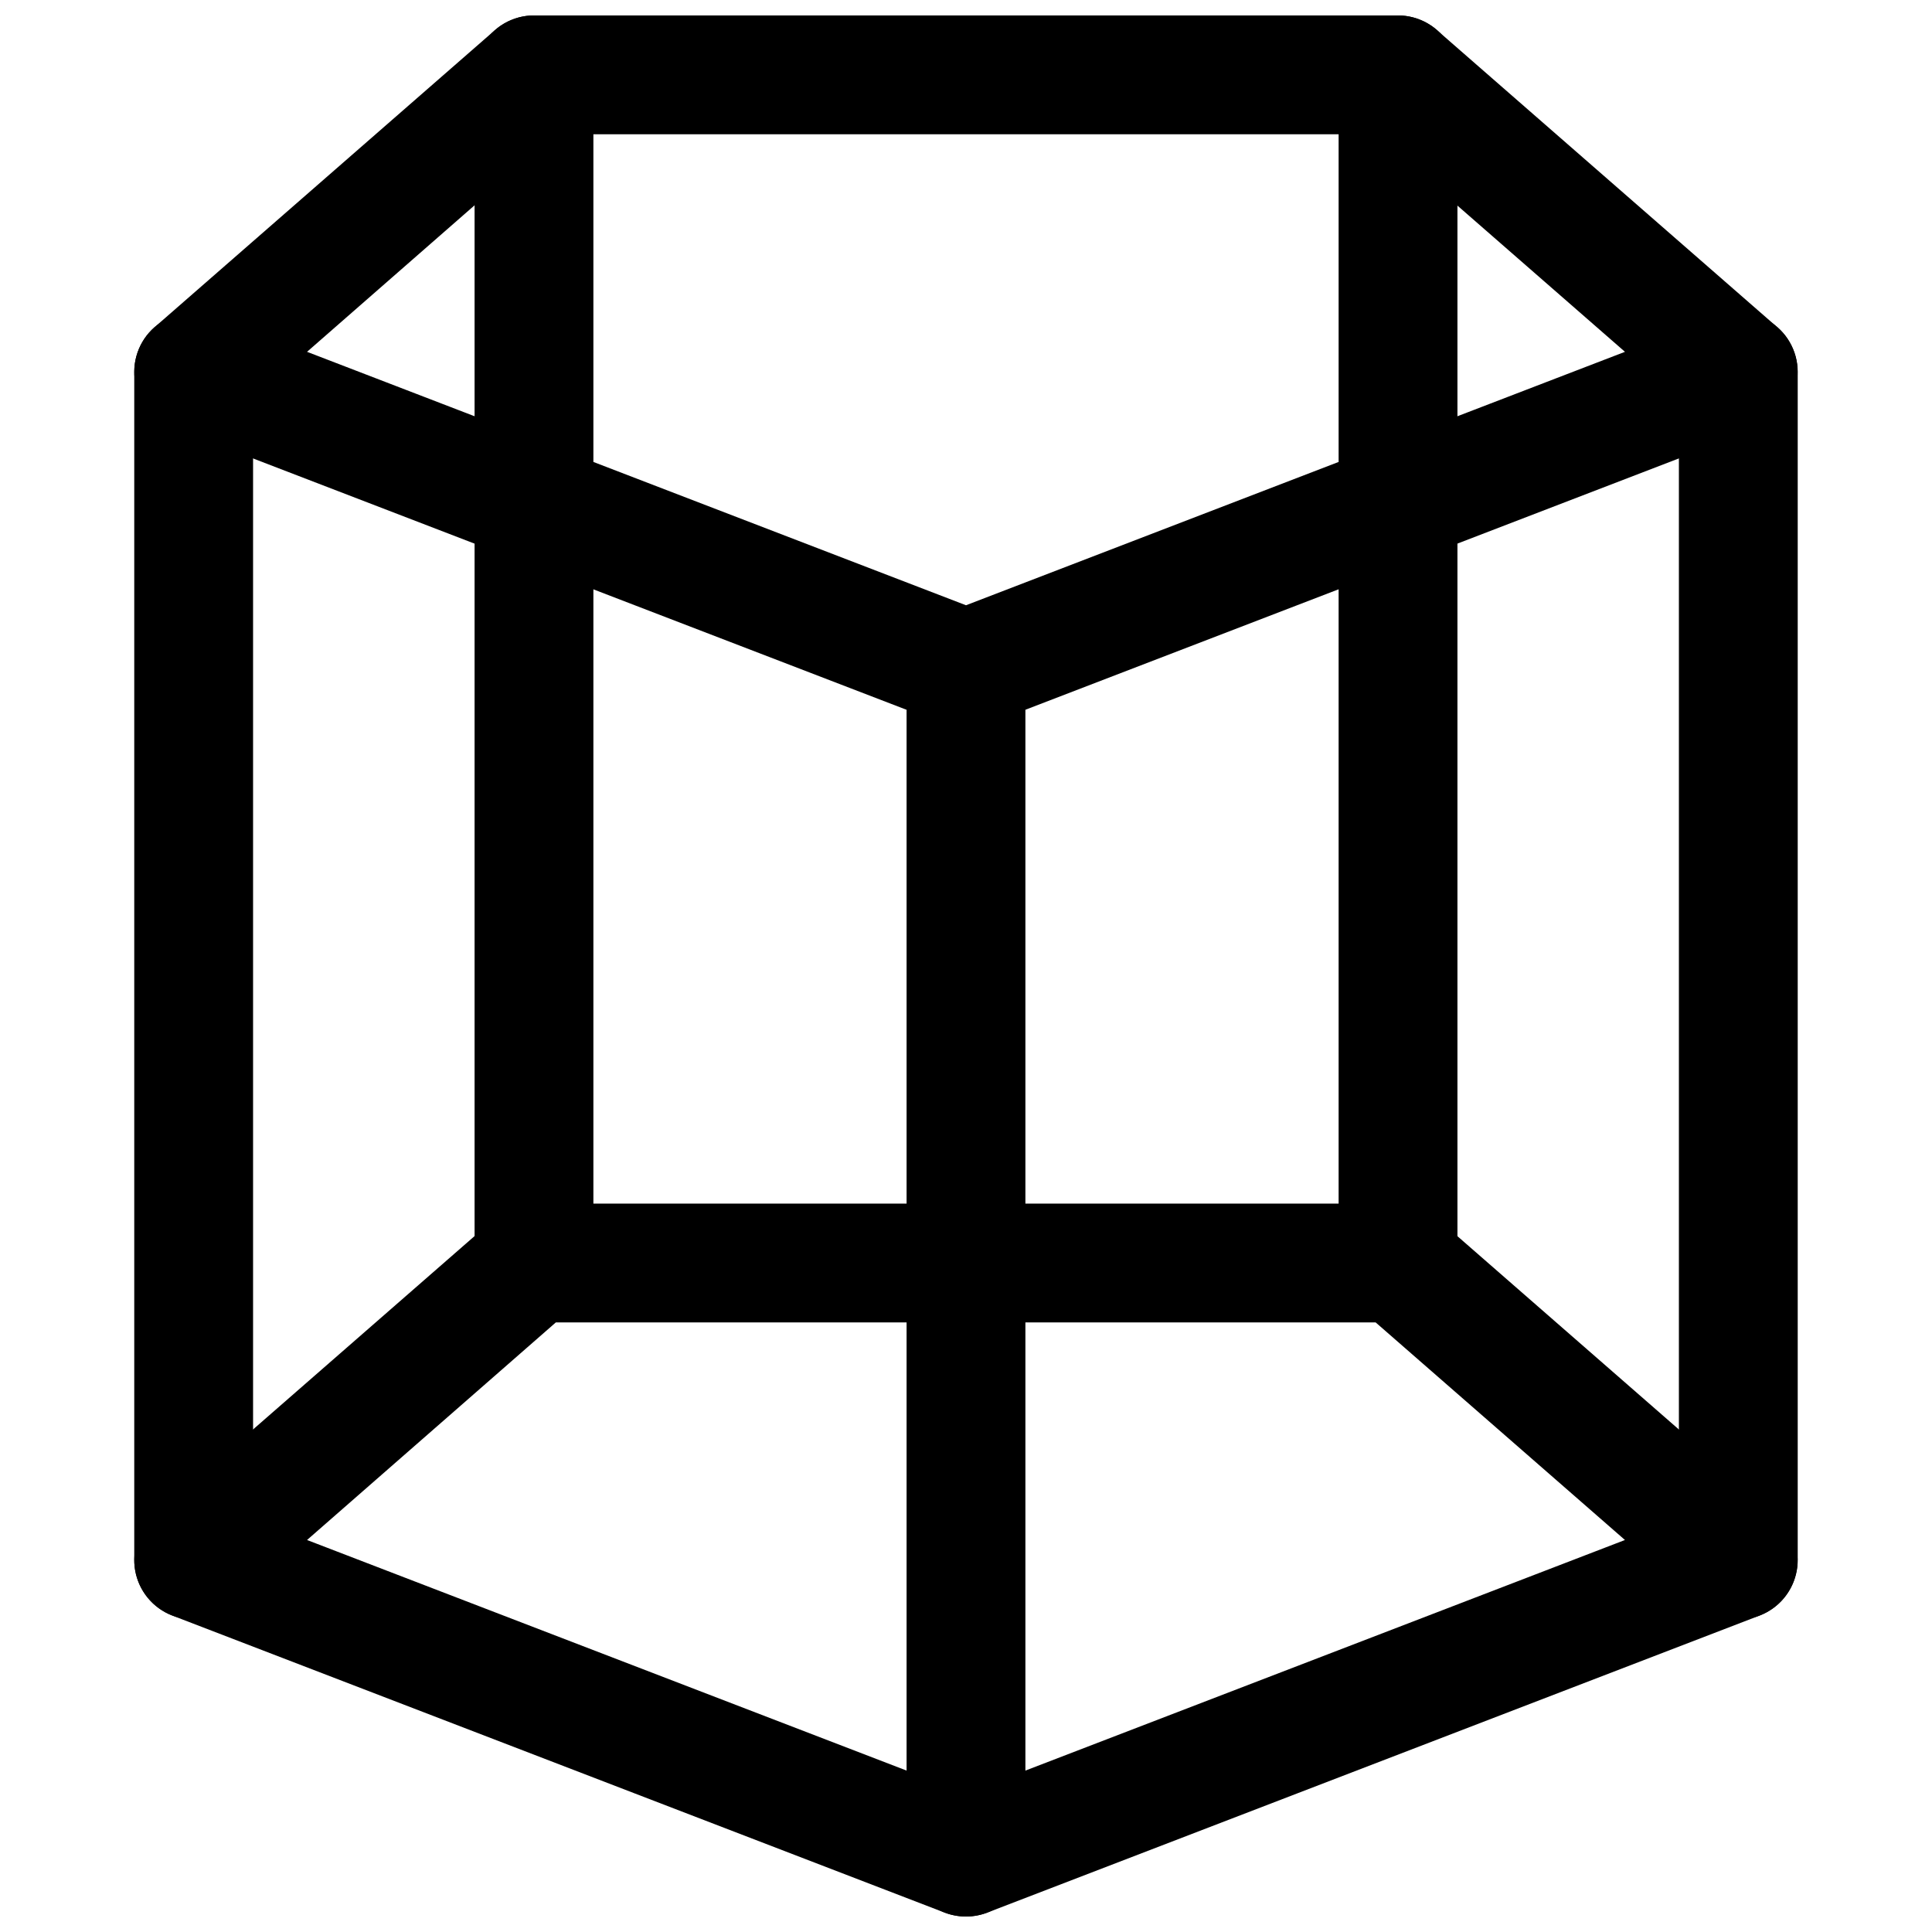 <?xml version="1.0" encoding="UTF-8"?>
<!-- Uploaded to: ICON Repo, www.svgrepo.com, Generator: ICON Repo Mixer Tools -->
<svg width="800px" height="800px" version="1.1" viewBox="144 144 512 512" xmlns="http://www.w3.org/2000/svg">
 <defs>
  <clipPath id="e">
   <path d="m179 462h442v189.9h-442z"/>
  </clipPath>
  <clipPath id="d">
   <path d="m179 148.09h442v189.91h-442z"/>
  </clipPath>
  <clipPath id="c">
   <path d="m269 148.09h33v346.91h-33z"/>
  </clipPath>
  <clipPath id="b">
   <path d="m498 148.09h33v346.91h-33z"/>
  </clipPath>
  <clipPath id="a">
   <path d="m384 305h32v346.9h-32z"/>
  </clipPath>
 </defs>
 <g clip-path="url(#e)">
  <path d="m400 651.9c-1.938 0-3.859-0.352-5.668-1.039l-204.67-78.719h-0.004c-5.144-1.984-8.875-6.519-9.836-11.949-0.957-5.43 0.992-10.969 5.144-14.598l90.184-78.719c2.867-2.512 6.547-3.898 10.359-3.902h228.95c3.812 0.004 7.492 1.391 10.359 3.902l90.184 78.719c4.152 3.629 6.106 9.168 5.144 14.598-0.961 5.43-4.691 9.965-9.836 11.949l-204.67 78.719c-1.801 0.684-3.711 1.035-5.637 1.039zm-174.63-99.785 174.63 67.164 174.63-67.164-66.062-57.656h-217.27z"/>
 </g>
 <g clip-path="url(#d)">
  <path d="m400 337.02c-1.938 0-3.859-0.352-5.668-1.039l-204.67-78.719-0.004-0.004c-5.144-1.984-8.875-6.516-9.836-11.945-0.957-5.434 0.992-10.969 5.144-14.598l90.184-78.719c2.867-2.516 6.547-3.902 10.359-3.906h228.95c3.812 0.004 7.492 1.391 10.359 3.906l90.184 78.719c4.152 3.629 6.106 9.164 5.144 14.598-0.961 5.43-4.691 9.961-9.836 11.945l-204.67 78.719v0.004c-1.801 0.684-3.711 1.035-5.637 1.039zm-174.63-99.785 174.63 67.164 174.63-67.164-66.062-57.656h-217.27z"/>
 </g>
 <path d="m195.32 573.18c-4.176 0-8.18-1.66-11.133-4.613-2.949-2.953-4.609-6.957-4.609-11.133v-314.88c0-5.625 3-10.824 7.871-13.637s10.875-2.812 15.746 0c4.871 2.812 7.871 8.012 7.871 13.637v314.88c0 4.176-1.66 8.18-4.613 11.133-2.949 2.953-6.957 4.613-11.133 4.613z"/>
 <g clip-path="url(#c)">
  <path d="m285.51 494.46c-4.176 0-8.18-1.656-11.133-4.609-2.953-2.953-4.609-6.957-4.609-11.133v-314.88c0-5.621 3-10.82 7.871-13.633 4.871-2.812 10.871-2.812 15.742 0s7.871 8.012 7.871 13.633v314.88c0 4.176-1.656 8.18-4.609 11.133-2.953 2.953-6.957 4.609-11.133 4.609z"/>
 </g>
 <g clip-path="url(#b)">
  <path d="m514.49 494.46c-4.176 0-8.18-1.656-11.133-4.609-2.953-2.953-4.609-6.957-4.609-11.133v-314.88c0-5.621 3-10.82 7.871-13.633 4.871-2.812 10.871-2.812 15.742 0 4.875 2.812 7.875 8.012 7.875 13.633v314.88c0 4.176-1.66 8.18-4.613 11.133-2.953 2.953-6.957 4.609-11.133 4.609z"/>
 </g>
 <path d="m604.67 573.18c-4.176 0-8.18-1.66-11.133-4.613-2.953-2.953-4.613-6.957-4.613-11.133v-314.88c0-5.625 3.004-10.824 7.875-13.637 4.871-2.812 10.871-2.812 15.742 0 4.871 2.812 7.871 8.012 7.871 13.637v314.88c0 4.176-1.656 8.18-4.609 11.133-2.953 2.953-6.957 4.613-11.133 4.613z"/>
 <g clip-path="url(#a)">
  <path d="m400 651.9c-4.176 0-8.18-1.656-11.133-4.609-2.953-2.953-4.613-6.957-4.613-11.133v-314.88c0-5.625 3-10.82 7.871-13.633s10.875-2.812 15.746 0 7.871 8.008 7.871 13.633v314.88c0 4.176-1.66 8.18-4.609 11.133-2.953 2.953-6.957 4.609-11.133 4.609z"/>
 </g>
</svg>